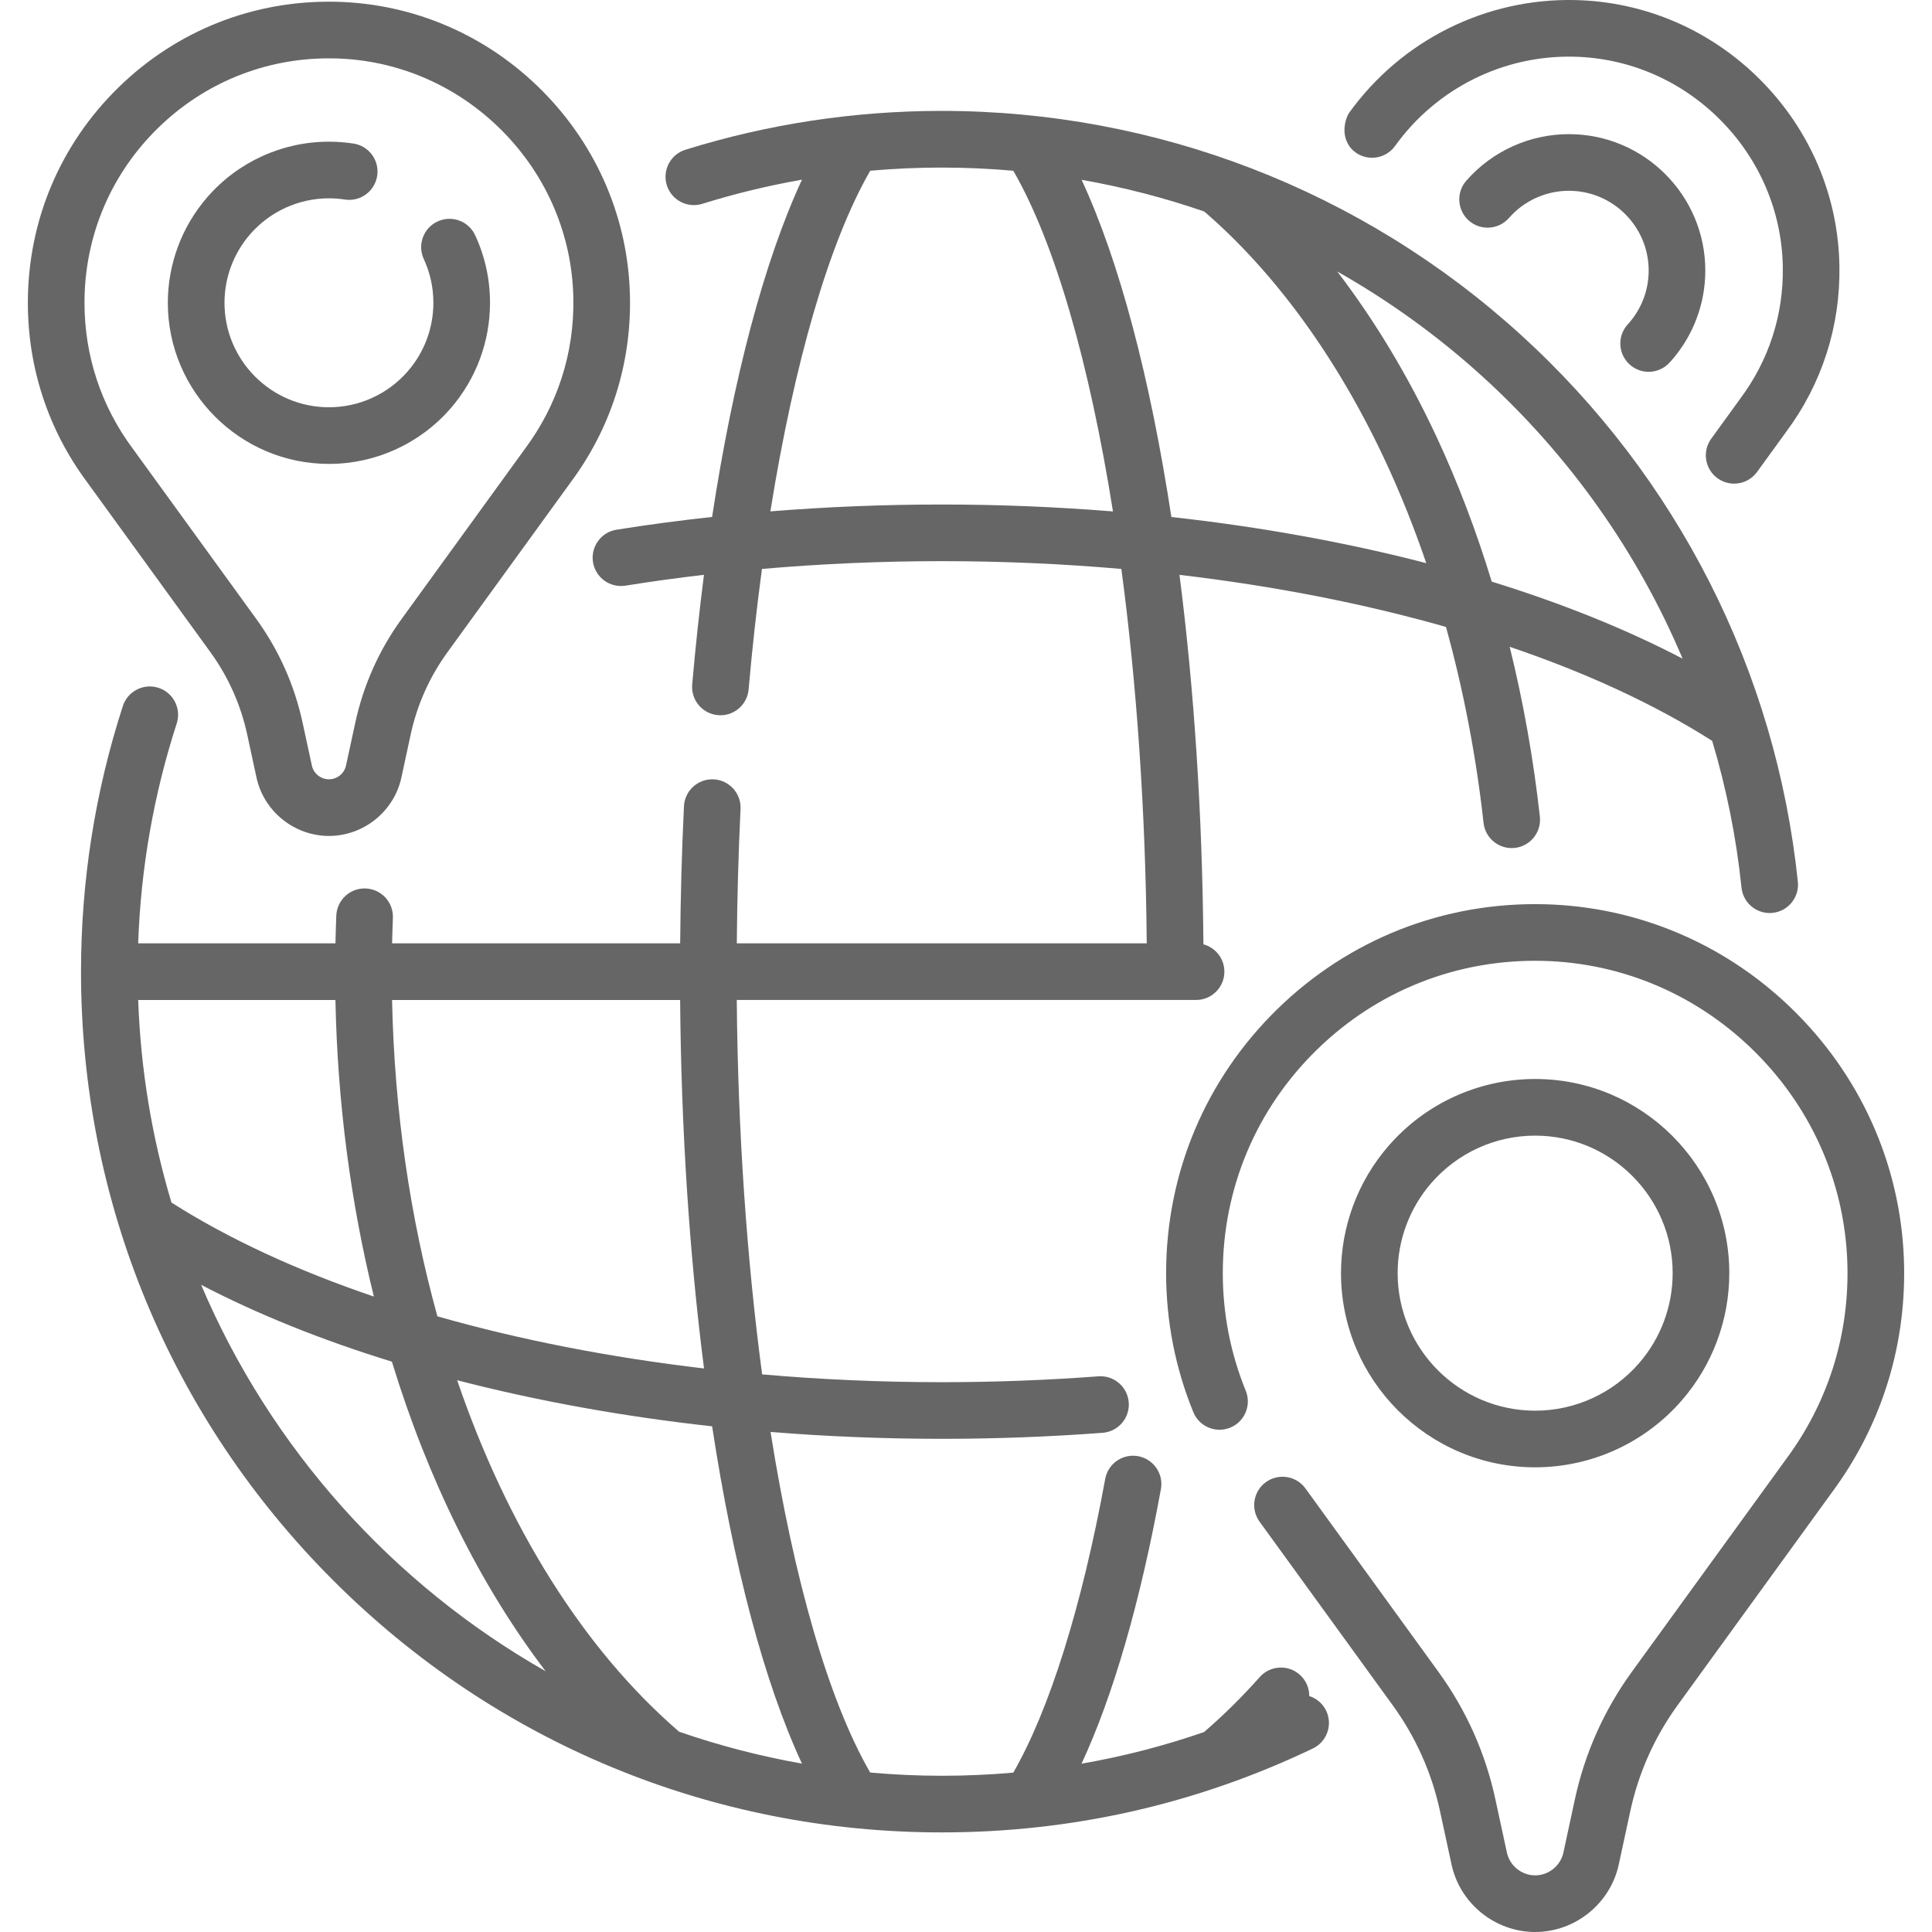 <svg width="60" height="60" viewBox="0 0 60 60" fill="none" xmlns="http://www.w3.org/2000/svg">
<g clip-path="url(#clip0)">
<path d="M52.234 43.485C53.182 42.391 53.705 40.99 53.705 39.539C53.705 36.214 51 33.509 47.675 33.509C45.925 33.509 44.263 34.268 43.117 35.593C42.168 36.687 41.646 38.089 41.646 39.539C41.646 42.864 44.351 45.569 47.675 45.569C49.426 45.568 51.088 44.809 52.234 43.485ZM43.405 39.539C43.405 38.512 43.775 37.519 44.446 36.745C44.446 36.744 44.446 36.744 44.447 36.744C45.259 35.806 46.436 35.268 47.675 35.268C50.03 35.268 51.946 37.184 51.946 39.539C51.946 40.566 51.576 41.559 50.904 42.333C50.092 43.272 48.915 43.81 47.675 43.81C45.321 43.809 43.405 41.894 43.405 39.539Z" fill="#666666"/>
<path d="M55.8 31.478C53.697 29.358 50.91 28.152 47.951 28.082C44.835 28.009 41.895 29.166 39.668 31.34C37.442 33.515 36.215 36.427 36.215 39.539C36.215 41.028 36.499 42.48 37.059 43.854C37.242 44.304 37.755 44.52 38.205 44.337C38.655 44.154 38.871 43.641 38.688 43.191C38.214 42.028 37.975 40.799 37.975 39.539C37.975 36.904 39.013 34.44 40.898 32.599C42.782 30.758 45.273 29.778 47.91 29.841C50.412 29.9 52.77 30.921 54.551 32.717C56.333 34.512 57.335 36.879 57.375 39.382C57.409 41.54 56.749 43.593 55.459 45.328L50.676 51.923C49.815 53.112 49.221 54.442 48.91 55.877L48.553 57.533C48.464 57.943 48.095 58.241 47.675 58.241C47.256 58.241 46.887 57.943 46.798 57.533L46.44 55.877C46.13 54.442 45.536 53.112 44.674 51.923L40.542 46.225C40.257 45.832 39.707 45.744 39.313 46.029C38.92 46.315 38.832 46.864 39.118 47.258L43.25 52.956C43.968 53.946 44.463 55.053 44.721 56.248L45.079 57.905C45.341 59.119 46.433 60 47.675 60C48.917 60 50.009 59.119 50.272 57.905L50.63 56.248C50.888 55.053 51.383 53.946 52.1 52.956L56.877 46.369C58.394 44.329 59.174 41.903 59.134 39.354C59.087 36.394 57.903 33.597 55.8 31.478Z" fill="#666666"/>
<path d="M10.215 14.407C11.668 14.407 13.047 13.776 13.998 12.678C14.785 11.77 15.218 10.607 15.218 9.404C15.218 8.673 15.063 7.968 14.757 7.306C14.553 6.865 14.031 6.673 13.59 6.877C13.149 7.081 12.957 7.604 13.161 8.045C13.359 8.473 13.459 8.93 13.459 9.404C13.459 10.184 13.178 10.938 12.668 11.526C12.051 12.239 11.157 12.648 10.215 12.648C8.427 12.648 6.972 11.192 6.972 9.404C6.972 8.624 7.253 7.87 7.763 7.281C8.38 6.568 9.274 6.159 10.216 6.159C10.382 6.159 10.548 6.172 10.711 6.197C11.191 6.271 11.64 5.941 11.714 5.46C11.787 4.98 11.458 4.531 10.977 4.458C10.727 4.42 10.47 4.4 10.215 4.4C8.763 4.4 7.384 5.031 6.433 6.129C5.646 7.038 5.212 8.201 5.212 9.404C5.213 12.162 7.457 14.407 10.215 14.407Z" fill="#666666"/>
<path d="M6.531 20.249C7.091 21.021 7.477 21.886 7.679 22.819L7.965 24.145C8.193 25.198 9.139 25.961 10.216 25.961C11.292 25.961 12.239 25.198 12.466 24.145L12.752 22.819C12.954 21.886 13.34 21.021 13.901 20.249L17.724 14.977C18.962 13.312 19.598 11.333 19.565 9.252C19.527 6.838 18.561 4.555 16.846 2.826C15.13 1.096 12.855 0.112 10.441 0.055C7.898 -0.005 5.499 0.939 3.682 2.713C1.865 4.488 0.865 6.864 0.865 9.403C0.865 11.428 1.502 13.355 2.701 14.968L6.531 20.249ZM4.911 3.972C6.342 2.575 8.219 1.812 10.214 1.812C10.276 1.812 10.338 1.812 10.399 1.814C12.357 1.86 14.202 2.659 15.597 4.064C16.991 5.47 17.775 7.322 17.806 9.28C17.833 10.97 17.316 12.576 16.306 13.935L12.477 19.216C11.772 20.187 11.287 21.274 11.033 22.447L10.746 23.774C10.693 24.022 10.47 24.202 10.216 24.202C9.962 24.202 9.739 24.022 9.685 23.774L9.398 22.447C9.145 21.275 8.659 20.187 7.955 19.216L4.119 13.927C3.141 12.611 2.624 11.047 2.624 9.403C2.624 7.342 3.436 5.413 4.911 3.972Z" fill="#666666"/>
<path d="M50.551 10.074C50.223 10.432 50.248 10.989 50.607 11.317C50.776 11.471 50.988 11.547 51.2 11.547C51.438 11.547 51.676 11.45 51.85 11.26L51.865 11.244C51.886 11.221 51.907 11.198 51.926 11.176C52.593 10.407 52.96 9.422 52.96 8.403C52.96 6.067 51.06 4.166 48.724 4.166C47.504 4.166 46.342 4.693 45.537 5.612C45.217 5.977 45.254 6.533 45.619 6.853C45.985 7.173 46.54 7.136 46.861 6.771C47.331 6.233 48.011 5.925 48.724 5.925C50.09 5.925 51.201 7.037 51.201 8.403C51.201 8.999 50.987 9.574 50.596 10.024L50.551 10.074Z" fill="#666666"/>
<path d="M42.098 4.734C42.492 5.018 43.042 4.927 43.325 4.533C44.609 2.745 46.688 1.707 48.884 1.761C50.597 1.801 52.212 2.501 53.433 3.731C54.653 4.961 55.34 6.581 55.367 8.295C55.39 9.773 54.938 11.18 54.053 12.37L53.144 13.624C52.858 14.017 52.946 14.567 53.339 14.852C53.495 14.965 53.676 15.02 53.855 15.02C54.127 15.02 54.395 14.894 54.568 14.656L55.471 13.411C56.583 11.915 57.155 10.136 57.125 8.267C57.091 6.097 56.223 4.046 54.681 2.492C53.139 0.938 51.095 0.053 48.926 0.002C46.147 -0.062 43.52 1.247 41.896 3.507C41.819 3.615 41.588 4.166 41.958 4.609C41.999 4.654 42.045 4.697 42.098 4.734Z" fill="#666666"/>
<path d="M40.66 52.672C40.661 52.428 40.562 52.185 40.366 52.01C40.004 51.687 39.448 51.719 39.124 52.081C38.566 52.708 37.983 53.282 37.392 53.791C36.15 54.221 34.881 54.547 33.588 54.773C34.569 52.663 35.411 49.761 36.053 46.247C36.141 45.769 35.824 45.311 35.346 45.223C34.869 45.136 34.41 45.452 34.323 45.93C33.599 49.891 32.591 53.102 31.468 55.051C30.734 55.115 29.993 55.148 29.247 55.148C28.498 55.148 27.757 55.113 27.024 55.048C25.729 52.806 24.658 49.057 23.93 44.47C25.671 44.611 27.449 44.684 29.247 44.684C30.912 44.684 32.593 44.621 34.243 44.497C34.727 44.46 35.091 44.038 35.054 43.554C35.018 43.069 34.594 42.707 34.111 42.743C32.505 42.864 30.868 42.925 29.247 42.925C27.356 42.925 25.49 42.842 23.669 42.683C23.195 39.13 22.916 35.163 22.881 31.055H37.145C37.63 31.055 38.024 30.662 38.024 30.176C38.024 29.769 37.748 29.428 37.373 29.327C37.341 25.266 37.081 21.372 36.63 17.853C39.566 18.197 42.356 18.744 44.906 19.47C45.447 21.421 45.842 23.468 46.073 25.555C46.123 26.005 46.504 26.338 46.946 26.338C46.979 26.338 47.011 26.336 47.044 26.333C47.527 26.279 47.875 25.844 47.822 25.362C47.623 23.566 47.307 21.796 46.885 20.087C49.275 20.898 51.402 21.88 53.174 23.009C53.616 24.487 53.923 26.012 54.084 27.566C54.131 28.018 54.513 28.355 54.958 28.355C54.988 28.355 55.019 28.353 55.05 28.35C55.533 28.3 55.884 27.867 55.834 27.384C55.155 20.847 52.089 14.804 47.2 10.37C42.276 5.904 35.9 3.444 29.247 3.444C26.533 3.444 23.855 3.85 21.287 4.65C20.823 4.794 20.564 5.288 20.708 5.751C20.853 6.215 21.346 6.474 21.81 6.33C22.825 6.013 23.859 5.764 24.906 5.58C23.74 8.093 22.778 11.712 22.115 16.054C21.113 16.164 20.121 16.294 19.146 16.451C18.666 16.528 18.34 16.979 18.416 17.458C18.493 17.938 18.944 18.264 19.424 18.188C20.227 18.059 21.041 17.947 21.862 17.851C21.722 18.948 21.599 20.085 21.497 21.256C21.454 21.74 21.812 22.167 22.296 22.209C22.322 22.212 22.348 22.213 22.374 22.213C22.825 22.213 23.209 21.868 23.249 21.41C23.362 20.121 23.501 18.872 23.663 17.669C25.494 17.51 27.36 17.427 29.247 17.427C31.138 17.427 33.004 17.51 34.825 17.669C35.299 21.222 35.578 25.189 35.613 29.296H22.882C22.894 27.895 22.932 26.495 22.998 25.124C23.022 24.639 22.647 24.226 22.162 24.203C21.675 24.181 21.265 24.554 21.241 25.039C21.173 26.439 21.135 27.867 21.123 29.296H12.177C12.183 29.041 12.191 28.779 12.202 28.506C12.221 28.02 11.843 27.611 11.357 27.592C10.874 27.571 10.463 27.951 10.444 28.437C10.432 28.734 10.424 29.019 10.418 29.296H4.291C4.372 26.968 4.773 24.676 5.488 22.469C5.638 22.007 5.385 21.511 4.923 21.361C4.46 21.212 3.965 21.465 3.815 21.927C2.953 24.587 2.516 27.362 2.516 30.176C2.516 37.316 5.296 44.029 10.345 49.078C15.394 54.127 22.107 56.907 29.247 56.907C33.281 56.907 37.158 56.03 40.771 54.301C41.209 54.092 41.395 53.566 41.185 53.128C41.076 52.901 40.882 52.743 40.66 52.672ZM36.378 16.056C35.722 11.754 34.767 8.12 33.59 5.584C34.887 5.812 36.161 6.142 37.4 6.569C39.593 8.46 41.535 11.13 43.018 14.307C43.491 15.319 43.917 16.384 44.294 17.489C41.82 16.847 39.157 16.363 36.378 16.056ZM52.255 20.455C50.497 19.538 48.502 18.735 46.327 18.063C45.846 16.487 45.272 14.976 44.612 13.563C43.729 11.671 42.688 9.945 41.529 8.431C43.127 9.335 44.634 10.419 46.018 11.673C48.739 14.141 50.855 17.142 52.255 20.455ZM29.247 15.668C27.451 15.668 25.674 15.74 23.925 15.881C24.665 11.261 25.753 7.508 27.026 5.302C27.762 5.237 28.503 5.204 29.247 5.204C29.992 5.204 30.733 5.237 31.469 5.303C32.765 7.545 33.835 11.295 34.564 15.883C32.823 15.742 31.045 15.668 29.247 15.668ZM24.905 54.77C23.596 54.539 22.322 54.206 21.091 53.78C18.11 51.211 15.743 47.39 14.197 42.864C16.672 43.506 19.337 43.989 22.116 44.296C22.772 48.599 23.727 52.233 24.905 54.77ZM21.864 42.499C18.926 42.154 16.134 41.607 13.584 40.88C12.736 37.819 12.248 34.494 12.176 31.056H21.122C21.155 35.106 21.414 38.989 21.864 42.499ZM4.292 31.056H10.417C10.481 34.25 10.893 37.356 11.611 40.266C9.222 39.455 7.096 38.474 5.325 37.346C4.724 35.342 4.368 33.234 4.292 31.056ZM6.246 39.901C8.003 40.818 9.997 41.618 12.171 42.288C13.291 45.953 14.914 49.238 16.946 51.902C12.189 49.198 8.401 44.977 6.246 39.901Z" fill="#666666"/>
</g>
<defs>
<clipPath id="clip0">
<rect width="60" height="60" fill="white"/>
</clipPath>
</defs>
</svg>
